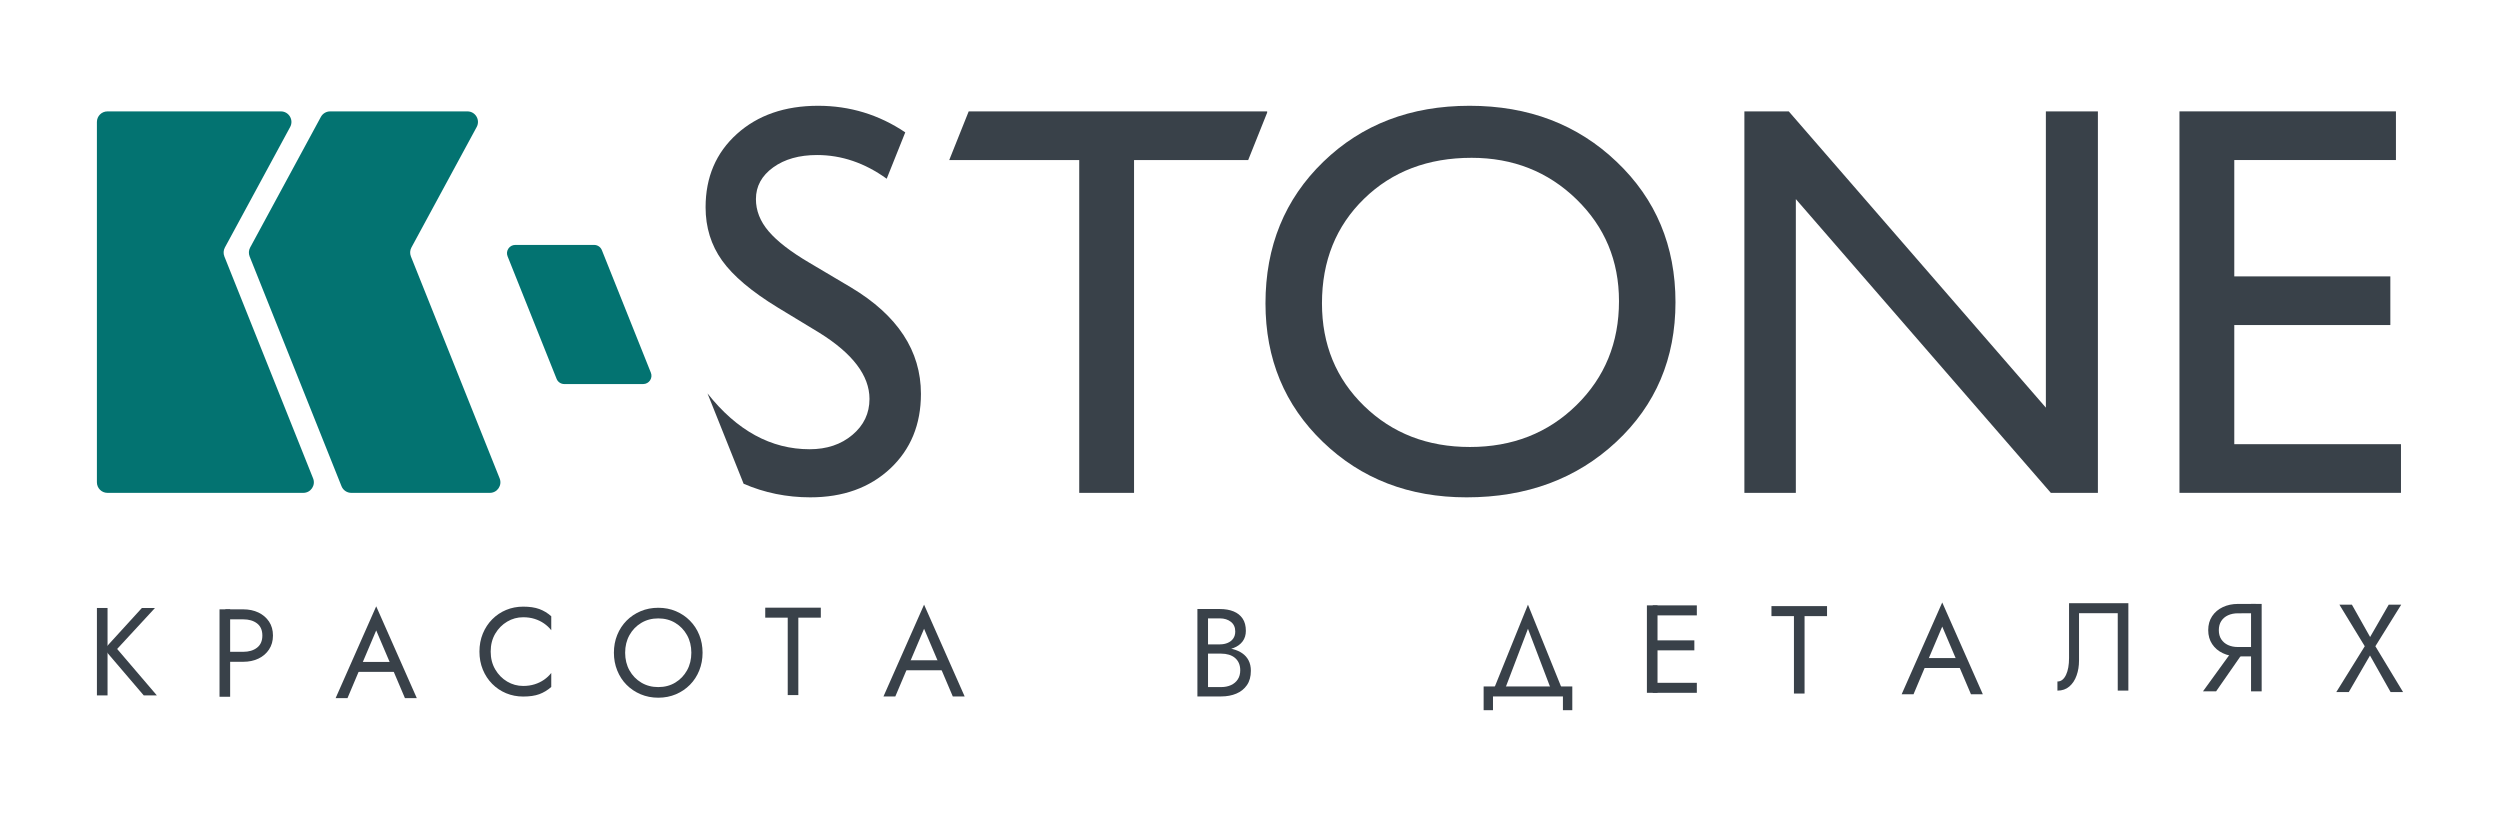 <svg xmlns="http://www.w3.org/2000/svg" xmlns:xlink="http://www.w3.org/1999/xlink" id="&#x421;&#x43B;&#x43E;&#x439;_1" x="0px" y="0px" width="288px" height="94px" viewBox="0 0 288 94" xml:space="preserve"><g>	<path fill="#394149" d="M94.374,38.326l-4.779-2.9c-3.007-1.836-5.144-3.641-6.411-5.412s-1.9-3.824-1.9-6.133   c0-3.469,1.201-6.281,3.607-8.451c2.396-2.158,5.521-3.244,9.354-3.244c3.647,0,6.998,1.016,10.041,3.061l-2.138,5.344   c-2.529-1.824-5.201-2.732-8.021-2.732c-2.051,0-3.736,0.471-5.059,1.426c-1.32,0.957-1.986,2.17-1.986,3.652   c0,1.322,0.482,2.557,1.461,3.705c0.977,1.148,2.545,2.363,4.704,3.631l4.8,2.846c5.359,3.211,8.044,7.303,8.044,12.254   c0,3.533-1.181,6.4-3.544,8.613c-2.363,2.201-5.423,3.307-9.204,3.307c-2.708,0-5.269-0.521-7.679-1.564l-4.161-10.408   c3.388,4.285,7.319,6.432,11.765,6.432c1.977,0,3.62-0.549,4.93-1.654c1.311-1.105,1.966-2.48,1.966-4.145   C100.163,43.266,98.23,40.721,94.374,38.326"></path>	<path fill="#037371" d="M68.449,28.215h-9.09c-0.676,0-1.137,0.682-0.887,1.309l5.647,14.119c0.144,0.363,0.495,0.6,0.885,0.6   h9.089c0.676,0,1.137-0.682,0.887-1.309l-5.646-14.119C69.189,28.453,68.838,28.215,68.449,28.215"></path>	<path fill="#037371" d="M32.357,12.832H12.379c-0.672,0-1.216,0.545-1.216,1.217v41.514c0,0.67,0.544,1.215,1.216,1.215h22.563   c0.858,0,1.447-0.869,1.127-1.668L25.847,29.543c-0.135-0.338-0.111-0.715,0.06-1.031l7.519-13.883   C33.865,13.816,33.277,12.832,32.357,12.832 M47.396,28.512l7.519-13.883c0.438-0.813-0.147-1.797-1.067-1.797H38.033   c-0.447,0-0.857,0.244-1.069,0.637l-8.146,15.043c-0.172,0.316-0.193,0.693-0.061,1.031l10.586,26.471   c0.184,0.461,0.631,0.764,1.129,0.764h15.959c0.86,0,1.448-0.869,1.129-1.668L47.336,29.543   C47.203,29.205,47.224,28.828,47.396,28.512"></path>	<polygon fill="#394149" points="251.074,12.83 276.012,12.83 276.012,18.436 257.389,18.436 257.389,31.84 275.367,31.84    275.367,37.445 257.389,37.445 257.389,51.17 276.592,51.17 276.592,56.775 251.074,56.775  "></polygon>	<polygon fill="#394149" points="235.684,12.83 241.678,12.83 241.678,56.775 236.254,56.775 206.881,22.936 206.881,56.775    200.953,56.775 200.953,12.83 206.064,12.83 235.684,46.961  "></polygon>	<polygon fill="#394149" points="111.594,12.83 145.977,12.83 145.977,12.973 143.792,18.436 130.642,18.436 130.642,56.775    124.327,56.775 124.327,18.436 109.353,18.436  "></polygon>	<path fill="#394149" d="M169.529,18.18c-5.027,0-9.15,1.566-12.383,4.713s-4.855,7.164-4.855,12.051   c0,4.746,1.623,8.688,4.865,11.834c3.244,3.148,7.303,4.715,12.18,4.715c4.896,0,8.988-1.6,12.264-4.811s4.908-7.207,4.908-11.986   c0-4.66-1.633-8.568-4.908-11.748S174.297,18.18,169.529,18.18 M169.293,12.186c6.787,0,12.436,2.148,16.947,6.455   c4.52,4.295,6.775,9.697,6.775,16.174c0,6.486-2.275,11.855-6.83,16.098c-4.564,4.252-10.309,6.381-17.236,6.381   c-6.627,0-12.135-2.129-16.549-6.381c-4.414-4.242-6.617-9.568-6.617-15.969c0-6.574,2.223-12.008,6.66-16.303   C156.889,14.334,162.506,12.186,169.293,12.186"></path>	<polygon fill="#394149" points="106.453,72.434 108.178,76.49 108.293,76.777 109.761,80.23 111.128,80.23 106.453,69.656    101.777,80.23 103.142,80.23 104.64,76.691 104.754,76.434  "></polygon>	<polygon fill="#394149" points="103.818,77.211 109.142,77.211 108.71,76.059 104.25,76.059  "></polygon>	<polygon fill="#394149" points="88.156,71.154 90.746,71.154 90.746,80.074 91.968,80.074 91.968,71.154 94.558,71.154    94.558,70.004 88.156,70.004  "></polygon>	<path fill="#394149" d="M70.722,75.195c0,0.73,0.127,1.41,0.383,2.043c0.254,0.633,0.61,1.184,1.07,1.648   c0.461,0.465,1.004,0.83,1.626,1.094c0.623,0.262,1.3,0.396,2.029,0.396c0.737,0,1.417-0.135,2.035-0.396   c0.618-0.264,1.159-0.629,1.618-1.094c0.461-0.465,0.818-1.016,1.072-1.648s0.381-1.313,0.381-2.043   c0-0.738-0.127-1.422-0.381-2.049c-0.254-0.629-0.611-1.176-1.072-1.641c-0.459-0.467-1-0.83-1.618-1.094s-1.298-0.395-2.035-0.395   c-0.729,0-1.406,0.131-2.029,0.395c-0.622,0.264-1.165,0.627-1.626,1.094c-0.46,0.465-0.816,1.012-1.07,1.641   C70.849,73.773,70.722,74.457,70.722,75.195 M72.017,75.195c0-0.758,0.166-1.434,0.496-2.027c0.332-0.596,0.784-1.064,1.36-1.41   s1.228-0.518,1.957-0.518c0.737,0,1.394,0.172,1.963,0.518c0.571,0.346,1.022,0.814,1.353,1.41c0.332,0.594,0.496,1.27,0.496,2.027   s-0.164,1.436-0.496,2.029c-0.33,0.594-0.781,1.064-1.353,1.41c-0.569,0.346-1.226,0.518-1.963,0.518   c-0.729,0-1.381-0.172-1.957-0.518s-1.028-0.816-1.36-1.41C72.183,76.631,72.017,75.953,72.017,75.195"></path>	<path fill="#394149" d="M56.527,75.064c0-0.787,0.176-1.475,0.525-2.066c0.35-0.59,0.809-1.051,1.374-1.387   c0.566-0.336,1.181-0.504,1.843-0.504c0.479,0,0.918,0.063,1.315,0.188s0.761,0.299,1.086,0.525   c0.326,0.225,0.604,0.486,0.835,0.783v-1.611c-0.422-0.375-0.882-0.652-1.381-0.834s-1.118-0.273-1.855-0.273   c-0.701,0-1.355,0.127-1.965,0.381s-1.144,0.615-1.604,1.08c-0.461,0.465-0.821,1.014-1.08,1.646   c-0.26,0.633-0.389,1.324-0.389,2.072s0.129,1.439,0.389,2.072c0.259,0.633,0.619,1.182,1.08,1.646   c0.46,0.465,0.994,0.824,1.604,1.078s1.264,0.381,1.965,0.381c0.737,0,1.356-0.09,1.855-0.271c0.499-0.184,0.959-0.461,1.381-0.834   v-1.613c-0.23,0.297-0.509,0.559-0.835,0.785c-0.325,0.225-0.688,0.4-1.086,0.523c-0.397,0.125-0.837,0.189-1.315,0.189   c-0.662,0-1.276-0.168-1.843-0.504c-0.565-0.336-1.024-0.801-1.374-1.396C56.703,76.527,56.527,75.842,56.527,75.064"></path>	<polygon fill="#394149" points="43.339,72.625 45.066,76.682 45.181,76.971 46.648,80.424 48.015,80.424 43.339,69.848    38.664,80.424 40.031,80.424 41.527,76.885 41.642,76.625  "></polygon>	<polygon fill="#394149" points="40.707,77.402 46.029,77.402 45.599,76.252 41.138,76.252  "></polygon>	<path fill="#394149" d="M25.964,71.348h2.057c0.653,0,1.184,0.156,1.59,0.467c0.408,0.313,0.613,0.779,0.613,1.402   c0,0.613-0.205,1.08-0.613,1.396c-0.406,0.316-0.937,0.475-1.59,0.475h-2.057v1.15h2.057c0.653,0,1.235-0.123,1.75-0.367   c0.513-0.244,0.92-0.594,1.222-1.051c0.302-0.455,0.452-0.99,0.452-1.604c0-0.623-0.15-1.16-0.452-1.611s-0.709-0.797-1.222-1.043   c-0.515-0.244-1.097-0.367-1.75-0.367h-2.057V71.348z"></path>	<rect x="25.289" y="70.195" fill="#394149" width="1.223" height="10.072"></rect>	<polygon fill="#394149" points="16.345,70.039 12.013,74.787 16.56,80.111 18.07,80.111 13.496,74.76 17.855,70.039  "></polygon>	<rect x="11.165" y="70.039" fill="#394149" width="1.224" height="10.072"></rect>	<path fill="#394149" d="M138.906,74.908h1.626c0.604,0,1.129-0.086,1.575-0.26c0.445-0.172,0.793-0.426,1.043-0.762   s0.373-0.738,0.373-1.209c0-0.576-0.123-1.047-0.373-1.416c-0.25-0.371-0.598-0.646-1.043-0.828   c-0.446-0.182-0.972-0.273-1.575-0.273h-2.591v10.07h2.734c0.652,0,1.235-0.107,1.748-0.324c0.514-0.215,0.921-0.541,1.223-0.977   c0.303-0.438,0.454-0.986,0.454-1.648c0-0.461-0.086-0.857-0.259-1.193c-0.173-0.336-0.415-0.611-0.728-0.828   c-0.311-0.215-0.674-0.375-1.086-0.482c-0.411-0.104-0.862-0.158-1.352-0.158h-1.77v0.678h1.77c0.326,0,0.623,0.041,0.893,0.123   c0.268,0.08,0.5,0.201,0.697,0.365c0.196,0.164,0.348,0.365,0.453,0.605s0.158,0.512,0.158,0.82c0,0.41-0.093,0.762-0.281,1.049   c-0.187,0.289-0.445,0.508-0.777,0.662c-0.33,0.152-0.711,0.23-1.143,0.23h-1.511v-7.914h1.367c0.508,0,0.93,0.133,1.266,0.396   s0.504,0.635,0.504,1.115c0,0.316-0.077,0.586-0.231,0.807c-0.152,0.219-0.363,0.387-0.633,0.502   c-0.268,0.115-0.57,0.174-0.905,0.174h-1.626V74.908z"></path>	<polygon fill="#394149" points="275.182,69.656 273.037,73.383 270.938,69.656 269.498,69.656 272.42,74.447 269.139,79.729    270.578,79.729 273.023,75.514 275.398,79.729 276.836,79.729 273.643,74.447 276.621,69.656  "></polygon>	<path fill="#394149" d="M259.867,70.652v-1.08h-2.057c-0.643,0-1.223,0.123-1.74,0.367c-0.52,0.244-0.93,0.592-1.23,1.043   c-0.303,0.451-0.453,0.988-0.453,1.611c0,0.613,0.15,1.148,0.453,1.605c0.301,0.455,0.711,0.805,1.23,1.049   c0.518,0.244,1.098,0.367,1.74,0.367h2.057v-1.078h-2.057c-0.432,0-0.813-0.076-1.145-0.23c-0.33-0.154-0.59-0.375-0.777-0.662   c-0.186-0.287-0.279-0.637-0.279-1.051c0-0.412,0.094-0.762,0.279-1.049c0.188-0.289,0.447-0.51,0.777-0.662   c0.332-0.154,0.713-0.23,1.145-0.23H259.867z"></path>	<rect x="259.32" y="69.572" fill="#394149" width="1.223" height="10.072"></rect>	<polygon fill="#394149" points="258.746,74.68 257.379,74.68 253.781,79.645 255.293,79.645  "></polygon>	<path fill="#394149" d="M245.188,69.488h-6.834v6.33c0,0.385-0.029,0.74-0.086,1.066c-0.059,0.326-0.145,0.609-0.26,0.855   c-0.115,0.244-0.254,0.434-0.418,0.568c-0.162,0.135-0.354,0.201-0.574,0.201v1.051c0.547,0,1.004-0.158,1.373-0.475   s0.648-0.738,0.834-1.268c0.189-0.525,0.281-1.098,0.281-1.711v-5.467h4.461v8.92h1.223V69.488z"></path>	<polygon fill="#394149" points="223.746,72.182 225.471,76.238 225.586,76.527 227.055,79.98 228.422,79.98 223.746,69.404    219.07,79.98 220.438,79.98 221.932,76.441 222.047,76.182  "></polygon>	<polygon fill="#394149" points="221.113,76.957 226.436,76.957 226.004,75.807 221.545,75.807  "></polygon>	<polygon fill="#394149" points="204.072,70.977 206.662,70.977 206.662,79.896 207.885,79.896 207.885,70.977 210.475,70.977    210.475,69.824 204.072,69.824  "></polygon>	<rect x="189.723" y="69.74" fill="#394149" width="1.223" height="10.072"></rect>	<rect x="190.398" y="73.77" fill="#394149" width="4.791" height="1.15"></rect>	<rect x="190.398" y="69.74" fill="#394149" width="5.078" height="1.152"></rect>	<rect x="190.398" y="78.66" fill="#394149" width="5.078" height="1.152"></rect>	<polygon fill="#394149" points="180.049,80.23 180.049,81.814 181.129,81.814 181.129,79.08 170.914,79.08 170.914,81.814    171.992,81.814 171.992,80.23  "></polygon>	<polygon fill="#394149" points="176.021,72.434 178.826,79.799 180.121,79.799 176.021,69.656 171.92,79.799 173.215,79.799  "></polygon></g></svg>